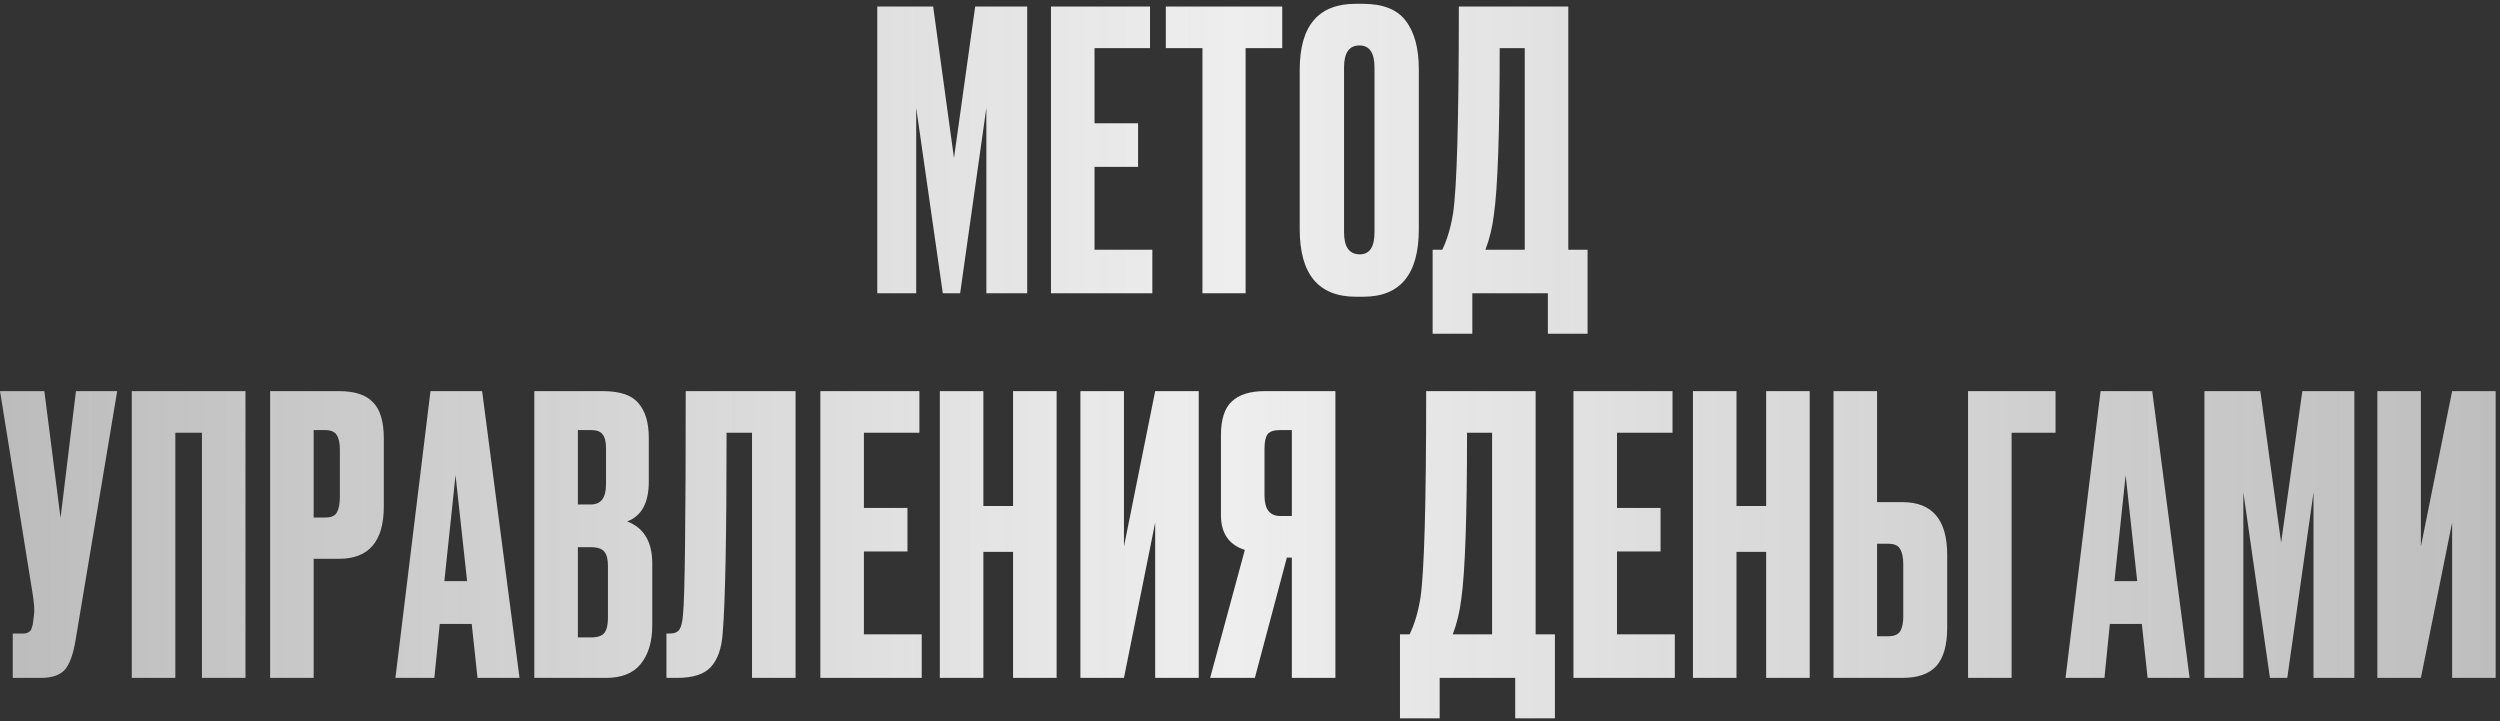 <?xml version="1.0" encoding="UTF-8"?> <svg xmlns="http://www.w3.org/2000/svg" width="520" height="150" viewBox="0 0 520 150" fill="none"><rect x="0" y="0" width="520" height="150" fill="#333333" stroke="none"/><path d="M182.475 61V1.356H194.099L198.428 32.861L202.837 1.356H213.66V61H205.162V22.44L199.71 61H196.103L190.571 22.44V61H182.475ZM218.603 1.356H239.206V10.014H227.662V25.646H236.721V34.705H227.662V51.941H239.687V61H218.603V1.356ZM242.492 1.356H266.702V10.014H259.086V61H250.108V10.014H242.492V1.356ZM295.114 14.423V47.692C295.114 57.045 291.266 61.721 283.57 61.721H282.047C274.244 61.721 270.342 57.045 270.342 47.692V14.503C270.342 5.364 274.217 0.795 281.967 0.795H283.49C287.658 0.795 290.625 1.971 292.388 4.322C294.205 6.674 295.114 10.041 295.114 14.423ZM285.895 48.334V14.022C285.895 10.976 284.853 9.453 282.768 9.453C280.63 9.453 279.562 10.976 279.562 14.022V48.334C279.562 51.38 280.657 52.903 282.848 52.903C284.879 52.903 285.895 51.38 285.895 48.334ZM321.957 69.418V61H306.244V69.418H297.987V51.941H299.991C301.007 49.857 301.755 47.345 302.236 44.406C303.038 39.061 303.439 24.711 303.439 1.356H326.206V51.941H330.214V69.418H321.957ZM310.734 44.646C310.413 47.265 309.825 49.697 308.97 51.941H317.147V10.014H311.936C311.936 27.437 311.535 38.981 310.734 44.646ZM24.377 81.356L15.719 133.144C15.238 136.083 14.489 138.141 13.474 139.316C12.459 140.439 10.802 141 8.504 141H2.651V131.781H4.736C5.217 131.781 5.591 131.701 5.858 131.54C6.179 131.38 6.393 131.166 6.499 130.899C6.606 130.632 6.713 130.284 6.82 129.857L7.061 128.013C7.221 127.051 7.114 125.448 6.74 123.203L0.006 81.356H9.225L12.592 107.731L15.799 81.356H24.377ZM27.411 141V81.356H51.06V141H42.001V90.014H36.47V141H27.411ZM70.534 116.228H65.243V141H56.184V81.356H70.534C73.794 81.356 76.145 82.131 77.588 83.681C79.085 85.177 79.833 87.689 79.833 91.216V105.326C79.833 112.594 76.733 116.228 70.534 116.228ZM65.243 89.453V107.651H67.568C68.85 107.651 69.679 107.303 70.053 106.608C70.48 105.86 70.694 104.765 70.694 103.322V93.541C70.694 92.205 70.48 91.19 70.053 90.495C69.625 89.8 68.797 89.453 67.568 89.453H65.243ZM99.322 141L98.119 129.777H91.466L90.343 141H82.246L89.541 81.356H100.284L108.06 141H99.322ZM94.752 98.832L92.427 120.878H97.157L94.752 98.832ZM111.139 141V81.356H125.409C128.936 81.356 131.394 82.184 132.784 83.841C134.227 85.498 134.948 87.903 134.948 91.056V100.195C134.948 104.578 133.452 107.33 130.459 108.452C133.933 109.788 135.67 112.701 135.67 117.19V130.097C135.67 133.464 134.868 136.137 133.265 138.114C131.715 140.038 129.31 141 126.05 141H111.139ZM122.923 113.823H120.198V132.582H122.923C124.313 132.582 125.248 132.262 125.729 131.62C126.21 130.979 126.451 129.964 126.451 128.574V117.671C126.451 116.335 126.21 115.373 125.729 114.785C125.248 114.144 124.313 113.823 122.923 113.823ZM122.923 89.453H120.198V104.925H122.923C125.008 104.925 126.05 103.535 126.05 100.756V93.221C126.05 91.885 125.809 90.922 125.328 90.335C124.901 89.747 124.099 89.453 122.923 89.453ZM156.419 141V90.014H151.128C151.128 111.338 150.86 125.207 150.326 131.62C150.112 134.827 149.284 137.205 147.841 138.755C146.451 140.252 144.126 141 140.866 141H138.622V131.781H139.263C140.278 131.781 140.973 131.487 141.347 130.899C141.721 130.311 141.962 129.269 142.069 127.772C142.443 124.192 142.63 108.72 142.63 81.356H165.477V141H156.419ZM170.634 81.356H191.237V90.014H179.693V105.646H188.752V114.705H179.693V131.941H191.718V141H170.634V81.356ZM204.544 114.785V141H195.485V81.356H204.544V105.246H210.717V81.356H219.776V141H210.717V114.785H204.544ZM240.277 141V108.693L233.783 141H224.724V81.356H233.783V113.663L240.277 81.356H249.336V141H240.277ZM268.706 115.988H267.664L261.01 141H251.711L258.926 114.385C255.613 113.316 253.956 110.911 253.956 107.17V90.575C253.956 87.262 254.704 84.91 256.2 83.52C257.697 82.078 259.995 81.356 263.095 81.356H277.765V141H268.706V115.988ZM268.706 107.33V89.453H266.301C264.965 89.453 264.084 89.747 263.656 90.335C263.228 90.922 263.015 91.911 263.015 93.301V103.081C263.015 105.914 264.11 107.33 266.301 107.33H268.706ZM315.165 149.418V141H299.452V149.418H291.195V131.941H293.199C294.215 129.857 294.963 127.345 295.444 124.405C296.246 119.061 296.646 104.711 296.646 81.356H319.414V131.941H323.422V149.418H315.165ZM303.942 124.646C303.621 127.265 303.033 129.696 302.178 131.941H310.355V90.014H305.144C305.144 107.437 304.743 118.981 303.942 124.646ZM327.279 81.356H347.882V90.014H336.338V105.646H345.397V114.705H336.338V131.941H348.363V141H327.279V81.356ZM361.189 114.785V141H352.13V81.356H361.189V105.246H367.362V81.356H376.42V141H367.362V114.785H361.189ZM390.428 104.444H395.719C401.918 104.444 405.018 108.105 405.018 115.427V130.578C405.018 134.159 404.27 136.805 402.773 138.515C401.277 140.172 398.925 141 395.719 141H381.369V81.356H390.428V104.444ZM390.428 132.342H392.752C393.982 132.342 394.81 131.995 395.238 131.3C395.665 130.605 395.879 129.59 395.879 128.253V117.431C395.879 115.988 395.665 114.919 395.238 114.224C394.864 113.476 394.035 113.102 392.752 113.102H390.428V132.342ZM409.355 141V81.356H427.553V90.014H418.414V141H409.355ZM446.703 141L445.501 129.777H438.847L437.725 141H429.628L436.923 81.356H447.665L455.442 141H446.703ZM442.134 98.832L439.809 120.878H444.539L442.134 98.832ZM458.52 141V81.356H470.145L474.474 112.861L478.883 81.356H489.705V141H481.208V102.44L475.756 141H472.149L466.617 102.44V141H458.52ZM510.041 141V108.693L503.547 141H494.488V81.356H503.547V113.663L510.041 81.356H519.1V141H510.041Z" fill="url(#paint0_linear_10423_256)"></path><defs><linearGradient id="paint0_linear_10423_256" x1="562.829" y1="67.216" x2="-34" y2="67.216" gradientUnits="userSpaceOnUse"><stop stop-color="#EEEEEE" stop-opacity="0.7"></stop><stop offset="0.513" stop-color="#EEEEEE"></stop><stop offset="1" stop-color="#EEEEEE" stop-opacity="0.7"></stop></linearGradient></defs></svg> 